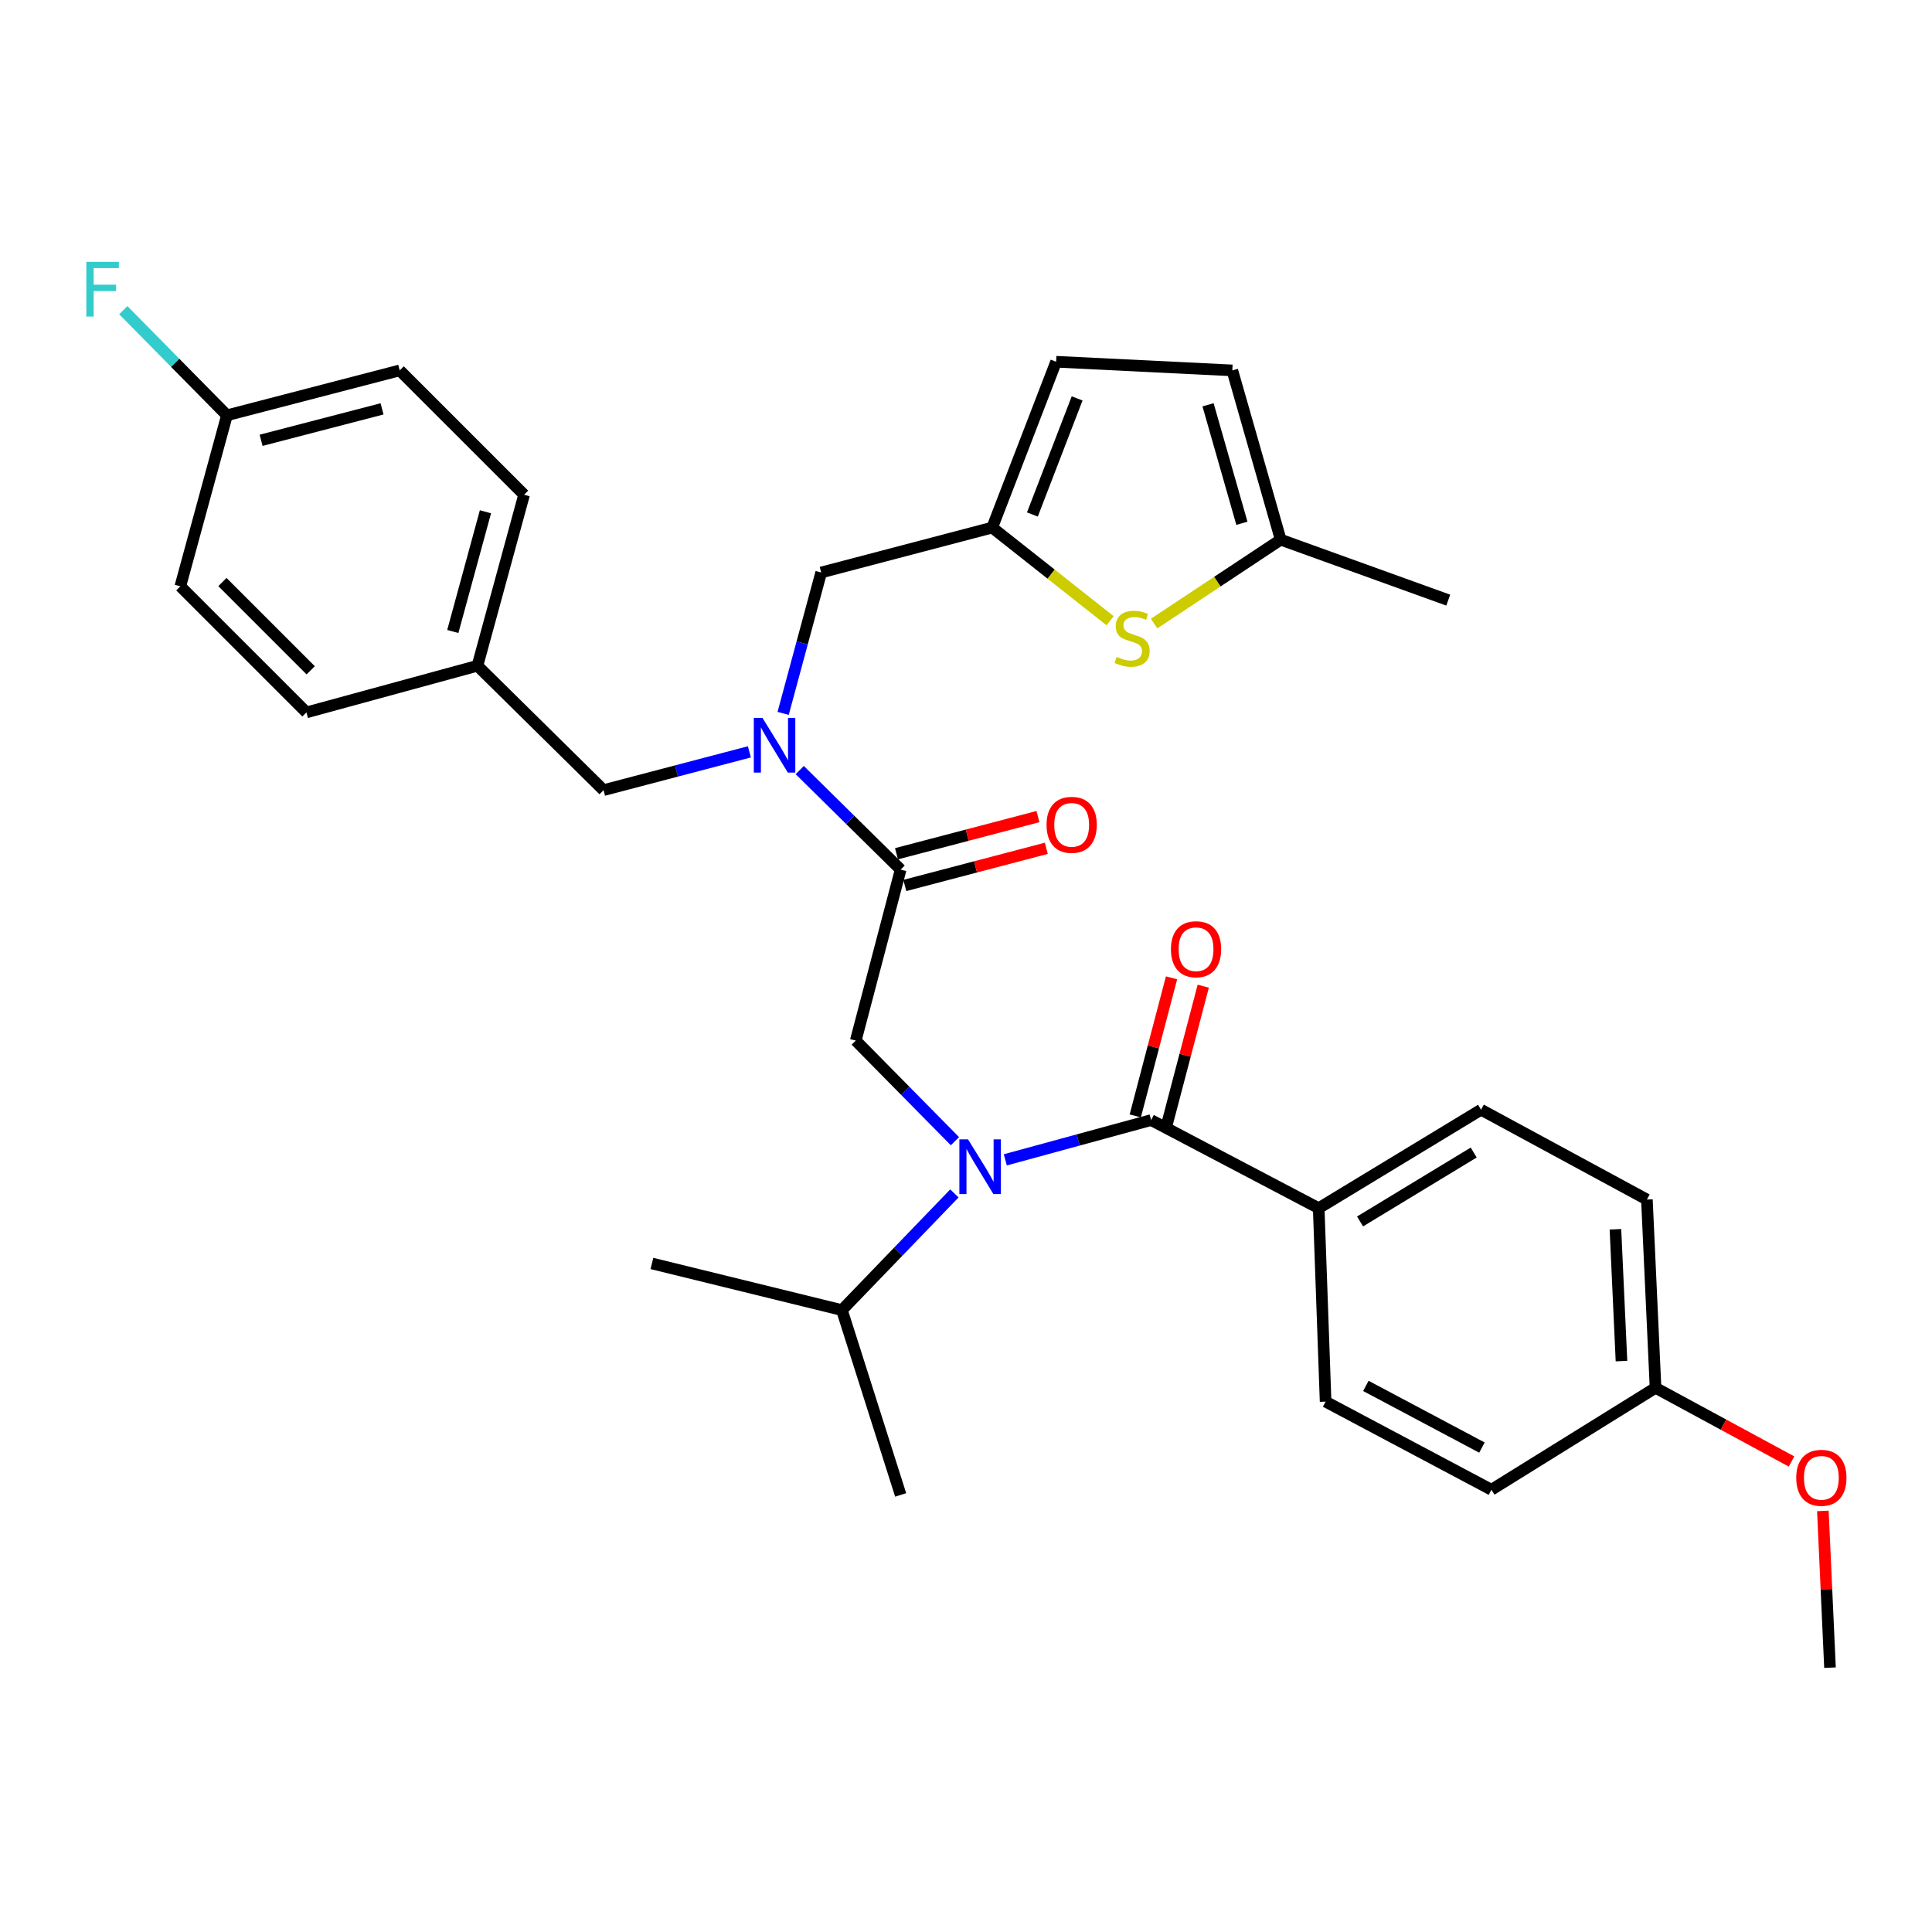 <?xml version='1.0' encoding='iso-8859-1'?>
<svg version='1.1' baseProfile='full'
              xmlns='http://www.w3.org/2000/svg'
                      xmlns:rdkit='http://www.rdkit.org/xml'
                      xmlns:xlink='http://www.w3.org/1999/xlink'
                  xml:space='preserve'
width='1000px' height='1000px' viewBox='0 0 1000 1000'>
<!-- END OF HEADER -->
<rect style='opacity:1.0;fill:#FFFFFF;stroke:none' width='1000' height='1000' x='0' y='0'> </rect>
<path class='bond-0' d='M 682.554,625.353 L 766.592,574.385' style='fill:none;fill-rule:evenodd;stroke:#000000;stroke-width:6px;stroke-linecap:butt;stroke-linejoin:miter;stroke-opacity:1' />
<path class='bond-0' d='M 703.962,632.221 L 762.789,596.543' style='fill:none;fill-rule:evenodd;stroke:#000000;stroke-width:6px;stroke-linecap:butt;stroke-linejoin:miter;stroke-opacity:1' />
<path class='bond-1' d='M 682.554,625.353 L 686.128,725.488' style='fill:none;fill-rule:evenodd;stroke:#000000;stroke-width:6px;stroke-linecap:butt;stroke-linejoin:miter;stroke-opacity:1' />
<path class='bond-2' d='M 682.554,625.353 L 595.819,579.751' style='fill:none;fill-rule:evenodd;stroke:#000000;stroke-width:6px;stroke-linecap:butt;stroke-linejoin:miter;stroke-opacity:1' />
<path class='bond-3' d='M 494.279,590.678 L 468.606,564.648' style='fill:none;fill-rule:evenodd;stroke:#0000FF;stroke-width:6px;stroke-linecap:butt;stroke-linejoin:miter;stroke-opacity:1' />
<path class='bond-3' d='M 468.606,564.648 L 442.934,538.618' style='fill:none;fill-rule:evenodd;stroke:#000000;stroke-width:6px;stroke-linecap:butt;stroke-linejoin:miter;stroke-opacity:1' />
<path class='bond-4' d='M 520.344,600.336 L 558.082,590.043' style='fill:none;fill-rule:evenodd;stroke:#0000FF;stroke-width:6px;stroke-linecap:butt;stroke-linejoin:miter;stroke-opacity:1' />
<path class='bond-4' d='M 558.082,590.043 L 595.819,579.751' style='fill:none;fill-rule:evenodd;stroke:#000000;stroke-width:6px;stroke-linecap:butt;stroke-linejoin:miter;stroke-opacity:1' />
<path class='bond-5' d='M 493.994,617.706 L 464.885,647.905' style='fill:none;fill-rule:evenodd;stroke:#0000FF;stroke-width:6px;stroke-linecap:butt;stroke-linejoin:miter;stroke-opacity:1' />
<path class='bond-5' d='M 464.885,647.905 L 435.777,678.103' style='fill:none;fill-rule:evenodd;stroke:#000000;stroke-width:6px;stroke-linecap:butt;stroke-linejoin:miter;stroke-opacity:1' />
<path class='bond-6' d='M 604.027,581.907 L 613.415,546.172' style='fill:none;fill-rule:evenodd;stroke:#000000;stroke-width:6px;stroke-linecap:butt;stroke-linejoin:miter;stroke-opacity:1' />
<path class='bond-6' d='M 613.415,546.172 L 622.803,510.438' style='fill:none;fill-rule:evenodd;stroke:#FF0000;stroke-width:6px;stroke-linecap:butt;stroke-linejoin:miter;stroke-opacity:1' />
<path class='bond-6' d='M 587.611,577.594 L 596.998,541.86' style='fill:none;fill-rule:evenodd;stroke:#000000;stroke-width:6px;stroke-linecap:butt;stroke-linejoin:miter;stroke-opacity:1' />
<path class='bond-6' d='M 596.998,541.86 L 606.386,506.125' style='fill:none;fill-rule:evenodd;stroke:#FF0000;stroke-width:6px;stroke-linecap:butt;stroke-linejoin:miter;stroke-opacity:1' />
<path class='bond-7' d='M 766.592,574.385 L 852.432,620.883' style='fill:none;fill-rule:evenodd;stroke:#000000;stroke-width:6px;stroke-linecap:butt;stroke-linejoin:miter;stroke-opacity:1' />
<path class='bond-8' d='M 686.128,725.488 L 771.958,771.091' style='fill:none;fill-rule:evenodd;stroke:#000000;stroke-width:6px;stroke-linecap:butt;stroke-linejoin:miter;stroke-opacity:1' />
<path class='bond-8' d='M 706.966,717.339 L 767.047,749.261' style='fill:none;fill-rule:evenodd;stroke:#000000;stroke-width:6px;stroke-linecap:butt;stroke-linejoin:miter;stroke-opacity:1' />
<path class='bond-9' d='M 435.777,678.103 L 466.178,773.769' style='fill:none;fill-rule:evenodd;stroke:#000000;stroke-width:6px;stroke-linecap:butt;stroke-linejoin:miter;stroke-opacity:1' />
<path class='bond-10' d='M 435.777,678.103 L 337.424,653.963' style='fill:none;fill-rule:evenodd;stroke:#000000;stroke-width:6px;stroke-linecap:butt;stroke-linejoin:miter;stroke-opacity:1' />
<path class='bond-11' d='M 468.335,458.318 L 504.949,448.699' style='fill:none;fill-rule:evenodd;stroke:#000000;stroke-width:6px;stroke-linecap:butt;stroke-linejoin:miter;stroke-opacity:1' />
<path class='bond-11' d='M 504.949,448.699 L 541.564,439.081' style='fill:none;fill-rule:evenodd;stroke:#FF0000;stroke-width:6px;stroke-linecap:butt;stroke-linejoin:miter;stroke-opacity:1' />
<path class='bond-11' d='M 464.022,441.902 L 500.637,432.283' style='fill:none;fill-rule:evenodd;stroke:#000000;stroke-width:6px;stroke-linecap:butt;stroke-linejoin:miter;stroke-opacity:1' />
<path class='bond-11' d='M 500.637,432.283 L 537.251,422.664' style='fill:none;fill-rule:evenodd;stroke:#FF0000;stroke-width:6px;stroke-linecap:butt;stroke-linejoin:miter;stroke-opacity:1' />
<path class='bond-12' d='M 466.178,450.11 L 442.934,538.618' style='fill:none;fill-rule:evenodd;stroke:#000000;stroke-width:6px;stroke-linecap:butt;stroke-linejoin:miter;stroke-opacity:1' />
<path class='bond-13' d='M 466.178,450.11 L 440.058,424.348' style='fill:none;fill-rule:evenodd;stroke:#000000;stroke-width:6px;stroke-linecap:butt;stroke-linejoin:miter;stroke-opacity:1' />
<path class='bond-13' d='M 440.058,424.348 L 413.937,398.586' style='fill:none;fill-rule:evenodd;stroke:#0000FF;stroke-width:6px;stroke-linecap:butt;stroke-linejoin:miter;stroke-opacity:1' />
<path class='bond-14' d='M 425.046,296.32 L 513.563,273.075' style='fill:none;fill-rule:evenodd;stroke:#000000;stroke-width:6px;stroke-linecap:butt;stroke-linejoin:miter;stroke-opacity:1' />
<path class='bond-15' d='M 425.046,296.32 L 415.199,332.789' style='fill:none;fill-rule:evenodd;stroke:#000000;stroke-width:6px;stroke-linecap:butt;stroke-linejoin:miter;stroke-opacity:1' />
<path class='bond-15' d='M 415.199,332.789 L 405.353,369.258' style='fill:none;fill-rule:evenodd;stroke:#0000FF;stroke-width:6px;stroke-linecap:butt;stroke-linejoin:miter;stroke-opacity:1' />
<path class='bond-16' d='M 387.878,389.154 L 350.137,399.066' style='fill:none;fill-rule:evenodd;stroke:#0000FF;stroke-width:6px;stroke-linecap:butt;stroke-linejoin:miter;stroke-opacity:1' />
<path class='bond-16' d='M 350.137,399.066 L 312.397,408.977' style='fill:none;fill-rule:evenodd;stroke:#000000;stroke-width:6px;stroke-linecap:butt;stroke-linejoin:miter;stroke-opacity:1' />
<path class='bond-17' d='M 312.397,408.977 L 247.124,344.6' style='fill:none;fill-rule:evenodd;stroke:#000000;stroke-width:6px;stroke-linecap:butt;stroke-linejoin:miter;stroke-opacity:1' />
<path class='bond-18' d='M 206.887,191.715 L 117.465,214.959' style='fill:none;fill-rule:evenodd;stroke:#000000;stroke-width:6px;stroke-linecap:butt;stroke-linejoin:miter;stroke-opacity:1' />
<path class='bond-18' d='M 197.744,211.629 L 135.148,227.9' style='fill:none;fill-rule:evenodd;stroke:#000000;stroke-width:6px;stroke-linecap:butt;stroke-linejoin:miter;stroke-opacity:1' />
<path class='bond-19' d='M 206.887,191.715 L 271.265,256.083' style='fill:none;fill-rule:evenodd;stroke:#000000;stroke-width:6px;stroke-linecap:butt;stroke-linejoin:miter;stroke-opacity:1' />
<path class='bond-20' d='M 117.465,214.959 L 93.334,303.477' style='fill:none;fill-rule:evenodd;stroke:#000000;stroke-width:6px;stroke-linecap:butt;stroke-linejoin:miter;stroke-opacity:1' />
<path class='bond-21' d='M 117.465,214.959 L 90.641,187.755' style='fill:none;fill-rule:evenodd;stroke:#000000;stroke-width:6px;stroke-linecap:butt;stroke-linejoin:miter;stroke-opacity:1' />
<path class='bond-21' d='M 90.641,187.755 L 63.818,160.55' style='fill:none;fill-rule:evenodd;stroke:#33CCCC;stroke-width:6px;stroke-linecap:butt;stroke-linejoin:miter;stroke-opacity:1' />
<path class='bond-22' d='M 513.563,273.075 L 544.08,297.187' style='fill:none;fill-rule:evenodd;stroke:#000000;stroke-width:6px;stroke-linecap:butt;stroke-linejoin:miter;stroke-opacity:1' />
<path class='bond-22' d='M 544.08,297.187 L 574.596,321.298' style='fill:none;fill-rule:evenodd;stroke:#CCCC00;stroke-width:6px;stroke-linecap:butt;stroke-linejoin:miter;stroke-opacity:1' />
<path class='bond-23' d='M 513.563,273.075 L 546.643,187.236' style='fill:none;fill-rule:evenodd;stroke:#000000;stroke-width:6px;stroke-linecap:butt;stroke-linejoin:miter;stroke-opacity:1' />
<path class='bond-23' d='M 534.363,266.303 L 557.519,206.215' style='fill:none;fill-rule:evenodd;stroke:#000000;stroke-width:6px;stroke-linecap:butt;stroke-linejoin:miter;stroke-opacity:1' />
<path class='bond-24' d='M 597.37,322.75 L 630.127,301.043' style='fill:none;fill-rule:evenodd;stroke:#CCCC00;stroke-width:6px;stroke-linecap:butt;stroke-linejoin:miter;stroke-opacity:1' />
<path class='bond-24' d='M 630.127,301.043 L 662.884,279.337' style='fill:none;fill-rule:evenodd;stroke:#000000;stroke-width:6px;stroke-linecap:butt;stroke-linejoin:miter;stroke-opacity:1' />
<path class='bond-25' d='M 546.643,187.236 L 637.848,191.715' style='fill:none;fill-rule:evenodd;stroke:#000000;stroke-width:6px;stroke-linecap:butt;stroke-linejoin:miter;stroke-opacity:1' />
<path class='bond-26' d='M 662.884,279.337 L 637.848,191.715' style='fill:none;fill-rule:evenodd;stroke:#000000;stroke-width:6px;stroke-linecap:butt;stroke-linejoin:miter;stroke-opacity:1' />
<path class='bond-26' d='M 642.808,270.857 L 625.282,209.521' style='fill:none;fill-rule:evenodd;stroke:#000000;stroke-width:6px;stroke-linecap:butt;stroke-linejoin:miter;stroke-opacity:1' />
<path class='bond-27' d='M 662.884,279.337 L 749.609,310.625' style='fill:none;fill-rule:evenodd;stroke:#000000;stroke-width:6px;stroke-linecap:butt;stroke-linejoin:miter;stroke-opacity:1' />
<path class='bond-28' d='M 93.334,303.477 L 158.607,368.74' style='fill:none;fill-rule:evenodd;stroke:#000000;stroke-width:6px;stroke-linecap:butt;stroke-linejoin:miter;stroke-opacity:1' />
<path class='bond-28' d='M 115.126,301.263 L 160.817,346.948' style='fill:none;fill-rule:evenodd;stroke:#000000;stroke-width:6px;stroke-linecap:butt;stroke-linejoin:miter;stroke-opacity:1' />
<path class='bond-29' d='M 158.607,368.74 L 247.124,344.6' style='fill:none;fill-rule:evenodd;stroke:#000000;stroke-width:6px;stroke-linecap:butt;stroke-linejoin:miter;stroke-opacity:1' />
<path class='bond-30' d='M 247.124,344.6 L 271.265,256.083' style='fill:none;fill-rule:evenodd;stroke:#000000;stroke-width:6px;stroke-linecap:butt;stroke-linejoin:miter;stroke-opacity:1' />
<path class='bond-30' d='M 234.37,326.857 L 251.268,264.894' style='fill:none;fill-rule:evenodd;stroke:#000000;stroke-width:6px;stroke-linecap:butt;stroke-linejoin:miter;stroke-opacity:1' />
<path class='bond-31' d='M 856.901,718.34 L 771.958,771.091' style='fill:none;fill-rule:evenodd;stroke:#000000;stroke-width:6px;stroke-linecap:butt;stroke-linejoin:miter;stroke-opacity:1' />
<path class='bond-32' d='M 856.901,718.34 L 892.096,737.403' style='fill:none;fill-rule:evenodd;stroke:#000000;stroke-width:6px;stroke-linecap:butt;stroke-linejoin:miter;stroke-opacity:1' />
<path class='bond-32' d='M 892.096,737.403 L 927.291,756.466' style='fill:none;fill-rule:evenodd;stroke:#FF0000;stroke-width:6px;stroke-linecap:butt;stroke-linejoin:miter;stroke-opacity:1' />
<path class='bond-33' d='M 856.901,718.34 L 852.432,620.883' style='fill:none;fill-rule:evenodd;stroke:#000000;stroke-width:6px;stroke-linecap:butt;stroke-linejoin:miter;stroke-opacity:1' />
<path class='bond-33' d='M 839.275,704.499 L 836.146,636.28' style='fill:none;fill-rule:evenodd;stroke:#000000;stroke-width:6px;stroke-linecap:butt;stroke-linejoin:miter;stroke-opacity:1' />
<path class='bond-34' d='M 943.514,782.051 L 945.358,822.616' style='fill:none;fill-rule:evenodd;stroke:#FF0000;stroke-width:6px;stroke-linecap:butt;stroke-linejoin:miter;stroke-opacity:1' />
<path class='bond-34' d='M 945.358,822.616 L 947.201,863.182' style='fill:none;fill-rule:evenodd;stroke:#000000;stroke-width:6px;stroke-linecap:butt;stroke-linejoin:miter;stroke-opacity:1' />
<path  class='atom-1' d='M 501.051 589.731
L 510.331 604.731
Q 511.251 606.211, 512.731 608.891
Q 514.211 611.571, 514.291 611.731
L 514.291 589.731
L 518.051 589.731
L 518.051 618.051
L 514.171 618.051
L 504.211 601.651
Q 503.051 599.731, 501.811 597.531
Q 500.611 595.331, 500.251 594.651
L 500.251 618.051
L 496.571 618.051
L 496.571 589.731
L 501.051 589.731
' fill='#0000FF'/>
<path  class='atom-3' d='M 606.073 491.313
Q 606.073 484.513, 609.433 480.713
Q 612.793 476.913, 619.073 476.913
Q 625.353 476.913, 628.713 480.713
Q 632.073 484.513, 632.073 491.313
Q 632.073 498.193, 628.673 502.113
Q 625.273 505.993, 619.073 505.993
Q 612.833 505.993, 609.433 502.113
Q 606.073 498.233, 606.073 491.313
M 619.073 502.793
Q 623.393 502.793, 625.713 499.913
Q 628.073 496.993, 628.073 491.313
Q 628.073 485.753, 625.713 482.953
Q 623.393 480.113, 619.073 480.113
Q 614.753 480.113, 612.393 482.913
Q 610.073 485.713, 610.073 491.313
Q 610.073 497.033, 612.393 499.913
Q 614.753 502.793, 619.073 502.793
' fill='#FF0000'/>
<path  class='atom-8' d='M 541.696 426.936
Q 541.696 420.136, 545.056 416.336
Q 548.416 412.536, 554.696 412.536
Q 560.976 412.536, 564.336 416.336
Q 567.696 420.136, 567.696 426.936
Q 567.696 433.816, 564.296 437.736
Q 560.896 441.616, 554.696 441.616
Q 548.456 441.616, 545.056 437.736
Q 541.696 433.856, 541.696 426.936
M 554.696 438.416
Q 559.016 438.416, 561.336 435.536
Q 563.696 432.616, 563.696 426.936
Q 563.696 421.376, 561.336 418.576
Q 559.016 415.736, 554.696 415.736
Q 550.376 415.736, 548.016 418.536
Q 545.696 421.336, 545.696 426.936
Q 545.696 432.656, 548.016 435.536
Q 550.376 438.416, 554.696 438.416
' fill='#FF0000'/>
<path  class='atom-12' d='M 394.645 371.573
L 403.925 386.573
Q 404.845 388.053, 406.325 390.733
Q 407.805 393.413, 407.885 393.573
L 407.885 371.573
L 411.645 371.573
L 411.645 399.893
L 407.765 399.893
L 397.805 383.493
Q 396.645 381.573, 395.405 379.373
Q 394.205 377.173, 393.845 376.493
L 393.845 399.893
L 390.165 399.893
L 390.165 371.573
L 394.645 371.573
' fill='#0000FF'/>
<path  class='atom-17' d='M 577.984 340.015
Q 578.304 340.135, 579.624 340.695
Q 580.944 341.255, 582.384 341.615
Q 583.864 341.935, 585.304 341.935
Q 587.984 341.935, 589.544 340.655
Q 591.104 339.335, 591.104 337.055
Q 591.104 335.495, 590.304 334.535
Q 589.544 333.575, 588.344 333.055
Q 587.144 332.535, 585.144 331.935
Q 582.624 331.175, 581.104 330.455
Q 579.624 329.735, 578.544 328.215
Q 577.504 326.695, 577.504 324.135
Q 577.504 320.575, 579.904 318.375
Q 582.344 316.175, 587.144 316.175
Q 590.424 316.175, 594.144 317.735
L 593.224 320.815
Q 589.824 319.415, 587.264 319.415
Q 584.504 319.415, 582.984 320.575
Q 581.464 321.695, 581.504 323.655
Q 581.504 325.175, 582.264 326.095
Q 583.064 327.015, 584.184 327.535
Q 585.344 328.055, 587.264 328.655
Q 589.824 329.455, 591.344 330.255
Q 592.864 331.055, 593.944 332.695
Q 595.064 334.295, 595.064 337.055
Q 595.064 340.975, 592.424 343.095
Q 589.824 345.175, 585.464 345.175
Q 582.944 345.175, 581.024 344.615
Q 579.144 344.095, 576.904 343.175
L 577.984 340.015
' fill='#CCCC00'/>
<path  class='atom-26' d='M 44.686 135.526
L 61.526 135.526
L 61.526 138.766
L 48.486 138.766
L 48.486 147.366
L 60.086 147.366
L 60.086 150.646
L 48.486 150.646
L 48.486 163.846
L 44.686 163.846
L 44.686 135.526
' fill='#33CCCC'/>
<path  class='atom-31' d='M 929.731 764.909
Q 929.731 758.109, 933.091 754.309
Q 936.451 750.509, 942.731 750.509
Q 949.011 750.509, 952.371 754.309
Q 955.731 758.109, 955.731 764.909
Q 955.731 771.789, 952.331 775.709
Q 948.931 779.589, 942.731 779.589
Q 936.491 779.589, 933.091 775.709
Q 929.731 771.829, 929.731 764.909
M 942.731 776.389
Q 947.051 776.389, 949.371 773.509
Q 951.731 770.589, 951.731 764.909
Q 951.731 759.349, 949.371 756.549
Q 947.051 753.709, 942.731 753.709
Q 938.411 753.709, 936.051 756.509
Q 933.731 759.309, 933.731 764.909
Q 933.731 770.629, 936.051 773.509
Q 938.411 776.389, 942.731 776.389
' fill='#FF0000'/>
</svg>

